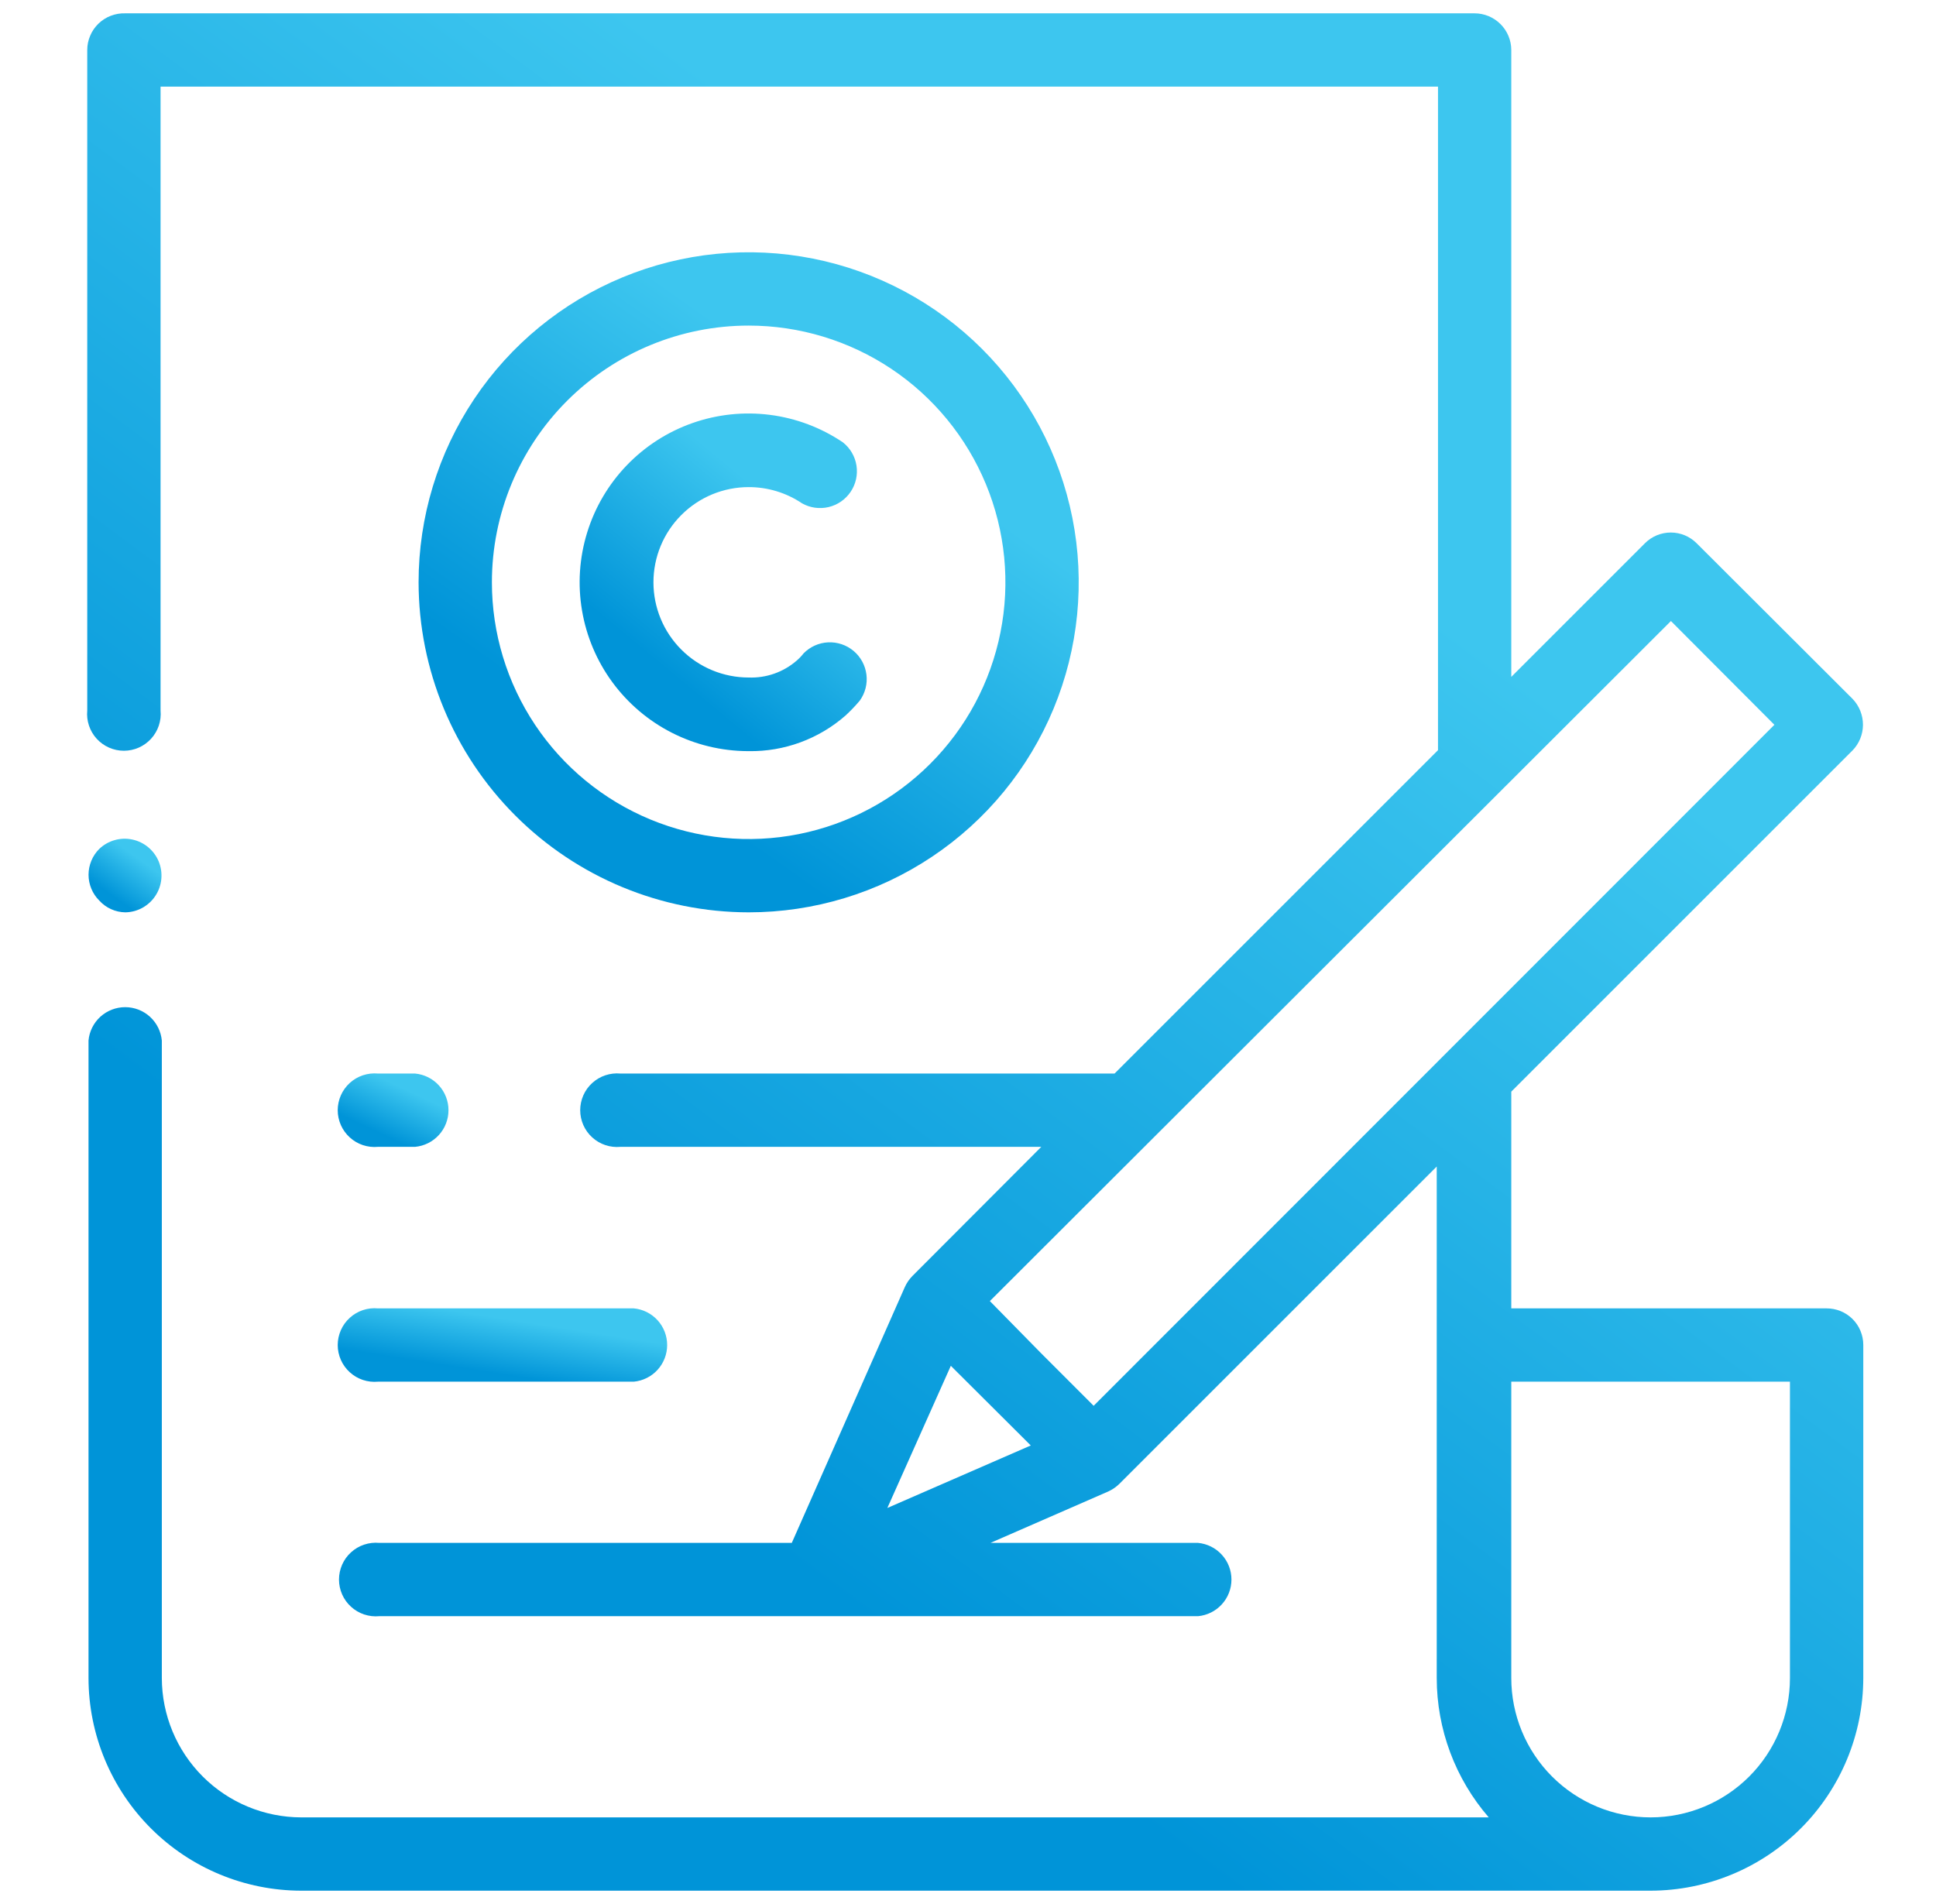 <?xml version="1.0" encoding="UTF-8"?> <svg xmlns="http://www.w3.org/2000/svg" width="61" height="60" viewBox="0 0 61 60" fill="none"><path d="M57.548 41.23H47.618V34.4L58.368 23.65C58.58 23.433 58.698 23.143 58.699 22.84C58.699 22.534 58.581 22.24 58.368 22.02L53.459 17.12C53.352 17.013 53.225 16.927 53.085 16.869C52.945 16.811 52.795 16.781 52.644 16.781C52.492 16.781 52.342 16.811 52.202 16.869C52.062 16.927 51.935 17.013 51.828 17.12L47.618 21.33V1.58C47.618 1.272 47.496 0.977 47.279 0.76C47.061 0.542 46.766 0.42 46.459 0.42H3.949C3.793 0.415 3.638 0.441 3.492 0.497C3.347 0.552 3.214 0.637 3.102 0.745C2.99 0.854 2.901 0.983 2.841 1.127C2.78 1.27 2.748 1.424 2.749 1.58V22.39C2.734 22.551 2.752 22.713 2.804 22.866C2.855 23.019 2.937 23.16 3.046 23.279C3.155 23.398 3.287 23.494 3.435 23.559C3.583 23.624 3.742 23.658 3.904 23.658C4.065 23.658 4.225 23.624 4.372 23.559C4.52 23.494 4.652 23.398 4.761 23.279C4.87 23.16 4.952 23.019 5.004 22.866C5.055 22.713 5.074 22.551 5.059 22.39V2.73H45.309V23.64L35.118 33.83H19.549C19.388 33.815 19.226 33.834 19.073 33.885C18.92 33.936 18.779 34.019 18.66 34.128C18.54 34.236 18.445 34.369 18.38 34.516C18.315 34.664 18.281 34.824 18.281 34.985C18.281 35.146 18.315 35.306 18.38 35.454C18.445 35.601 18.54 35.734 18.66 35.842C18.779 35.951 18.92 36.034 19.073 36.085C19.226 36.136 19.388 36.155 19.549 36.14H32.809L28.748 40.21C28.648 40.312 28.567 40.43 28.509 40.56L24.948 48.62H11.948C11.788 48.605 11.626 48.624 11.473 48.675C11.32 48.726 11.179 48.809 11.06 48.918C10.94 49.026 10.845 49.159 10.78 49.306C10.715 49.454 10.681 49.614 10.681 49.775C10.681 49.936 10.715 50.096 10.78 50.244C10.845 50.391 10.94 50.524 11.06 50.632C11.179 50.741 11.32 50.824 11.473 50.875C11.626 50.926 11.788 50.945 11.948 50.93H37.748C38.036 50.903 38.304 50.77 38.498 50.556C38.693 50.343 38.801 50.064 38.801 49.775C38.801 49.486 38.693 49.207 38.498 48.994C38.304 48.78 38.036 48.647 37.748 48.62H31.209L34.919 47C35.048 46.941 35.167 46.86 35.269 46.76L45.269 36.76V52.88C45.27 54.493 45.852 56.051 46.908 57.27H9.489C8.325 57.267 7.21 56.804 6.387 55.981C5.565 55.159 5.101 54.044 5.099 52.88V32.79C5.072 32.502 4.938 32.235 4.725 32.04C4.511 31.846 4.233 31.738 3.944 31.738C3.655 31.738 3.376 31.846 3.162 32.04C2.949 32.235 2.815 32.502 2.789 32.79V52.88C2.791 54.656 3.498 56.359 4.754 57.615C6.01 58.871 7.712 59.577 9.489 59.58H52.008C53.785 59.577 55.487 58.871 56.743 57.615C57.999 56.359 58.706 54.656 58.709 52.88V42.38C58.709 42.228 58.678 42.078 58.62 41.938C58.562 41.797 58.476 41.67 58.368 41.563C58.26 41.456 58.132 41.372 57.992 41.315C57.851 41.258 57.7 41.229 57.548 41.23ZM27.959 47.52L29.959 43.04L32.478 45.55L27.959 47.52ZM34.459 44.3L32.819 42.66L31.189 41L52.648 19.57L55.908 22.84L34.459 44.3ZM56.398 52.88C56.398 54.044 55.936 55.161 55.113 55.984C54.289 56.807 53.173 57.27 52.008 57.27C50.844 57.27 49.728 56.807 48.904 55.984C48.081 55.161 47.618 54.044 47.618 52.88V43.54H56.398V52.88Z" fill="url(#paint0_linear_17573_45)"></path><path d="M23.589 23.67C24.709 23.688 25.796 23.288 26.639 22.55C26.799 22.403 26.949 22.246 27.089 22.08C27.26 21.843 27.336 21.549 27.3 21.259C27.264 20.968 27.12 20.702 26.896 20.513C26.672 20.325 26.385 20.228 26.092 20.242C25.8 20.256 25.523 20.381 25.319 20.59C25.253 20.674 25.18 20.751 25.099 20.82C24.681 21.182 24.141 21.371 23.589 21.35C22.793 21.35 22.03 21.034 21.468 20.471C20.905 19.909 20.589 19.146 20.589 18.35C20.589 17.554 20.905 16.791 21.468 16.229C22.03 15.666 22.793 15.35 23.589 15.35C24.187 15.349 24.772 15.526 25.269 15.86C25.523 16.004 25.823 16.046 26.107 15.979C26.391 15.912 26.64 15.74 26.803 15.497C26.966 15.255 27.031 14.96 26.986 14.671C26.941 14.382 26.788 14.121 26.559 13.94C25.87 13.475 25.082 13.178 24.258 13.073C23.434 12.968 22.597 13.057 21.814 13.333C21.03 13.609 20.323 14.065 19.747 14.664C19.172 15.263 18.744 15.989 18.5 16.783C18.255 17.576 18.199 18.416 18.338 19.236C18.476 20.055 18.804 20.83 19.296 21.5C19.788 22.169 20.429 22.714 21.17 23.091C21.91 23.468 22.728 23.666 23.559 23.67H23.589Z" fill="url(#paint1_linear_17573_45)"></path><path d="M23.589 28.75C25.646 28.75 27.657 28.14 29.367 26.997C31.077 25.855 32.41 24.23 33.197 22.33C33.984 20.43 34.19 18.338 33.789 16.321C33.388 14.304 32.397 12.45 30.943 10.996C29.488 9.542 27.635 8.551 25.618 8.15C23.6 7.748 21.509 7.954 19.609 8.742C17.709 9.529 16.084 10.862 14.942 12.572C13.799 14.282 13.189 16.293 13.189 18.35C13.192 21.107 14.288 23.751 16.238 25.701C18.188 27.651 20.831 28.747 23.589 28.75ZM23.589 10.26C25.189 10.26 26.753 10.734 28.084 11.623C29.414 12.512 30.451 13.776 31.063 15.254C31.675 16.732 31.836 18.359 31.523 19.928C31.211 21.497 30.441 22.939 29.309 24.07C28.178 25.202 26.736 25.972 25.167 26.285C23.598 26.597 21.971 26.436 20.493 25.824C19.015 25.212 17.751 24.175 16.862 22.845C15.973 21.514 15.499 19.95 15.499 18.35C15.499 16.204 16.351 14.147 17.868 12.63C19.386 11.112 21.443 10.26 23.589 10.26Z" fill="url(#paint2_linear_17573_45)"></path><path d="M11.909 43.54H19.969C20.257 43.513 20.524 43.38 20.719 43.166C20.913 42.953 21.021 42.674 21.021 42.385C21.021 42.096 20.913 41.817 20.719 41.604C20.524 41.39 20.257 41.257 19.969 41.23H11.909C11.748 41.215 11.586 41.234 11.433 41.285C11.28 41.336 11.139 41.419 11.02 41.528C10.901 41.636 10.805 41.769 10.74 41.916C10.675 42.064 10.641 42.224 10.641 42.385C10.641 42.546 10.675 42.706 10.74 42.854C10.805 43.001 10.901 43.134 11.02 43.242C11.139 43.351 11.28 43.434 11.433 43.485C11.586 43.536 11.748 43.555 11.909 43.54Z" fill="url(#paint3_linear_17573_45)"></path><path d="M11.909 33.83C11.748 33.815 11.586 33.834 11.433 33.885C11.28 33.936 11.139 34.019 11.02 34.127C10.901 34.236 10.805 34.369 10.74 34.516C10.675 34.664 10.641 34.824 10.641 34.985C10.641 35.146 10.675 35.306 10.74 35.454C10.805 35.601 10.901 35.734 11.02 35.842C11.139 35.951 11.28 36.034 11.433 36.085C11.586 36.136 11.748 36.155 11.909 36.14H13.079C13.367 36.113 13.634 35.98 13.829 35.766C14.023 35.553 14.131 35.274 14.131 34.985C14.131 34.696 14.023 34.417 13.829 34.204C13.634 33.99 13.367 33.857 13.079 33.83H11.909Z" fill="url(#paint4_linear_17573_45)"></path><path d="M3.949 28.75C4.137 28.747 4.322 28.698 4.488 28.607C4.653 28.515 4.794 28.386 4.897 28.228C5.001 28.07 5.065 27.89 5.083 27.702C5.101 27.514 5.073 27.325 5.002 27.15C4.93 26.976 4.817 26.821 4.672 26.7C4.527 26.579 4.355 26.495 4.171 26.456C3.986 26.416 3.795 26.422 3.613 26.474C3.432 26.525 3.265 26.62 3.129 26.75C3.021 26.857 2.936 26.984 2.878 27.124C2.82 27.264 2.79 27.413 2.79 27.565C2.79 27.716 2.82 27.866 2.878 28.006C2.936 28.146 3.021 28.273 3.129 28.38C3.233 28.494 3.359 28.587 3.5 28.65C3.641 28.714 3.794 28.748 3.949 28.75Z" fill="url(#paint5_linear_17573_45)"></path><defs><linearGradient id="paint0_linear_17573_45" x1="40.205" y1="0.62" x2="11.447" y2="39.256" gradientUnits="userSpaceOnUse"><stop offset="0.25" stop-color="#3DC6EF"></stop><stop offset="1" stop-color="#0094D8"></stop></linearGradient><linearGradient id="paint1_linear_17573_45" x1="24.318" y1="13.066" x2="19.013" y2="19.471" gradientUnits="userSpaceOnUse"><stop offset="0.25" stop-color="#3DC6EF"></stop><stop offset="1" stop-color="#0094D8"></stop></linearGradient><linearGradient id="paint2_linear_17573_45" x1="27.112" y1="8.02" x2="17.175" y2="22.133" gradientUnits="userSpaceOnUse"><stop offset="0.25" stop-color="#3DC6EF"></stop><stop offset="1" stop-color="#0094D8"></stop></linearGradient><linearGradient id="paint3_linear_17573_45" x1="17.589" y1="41.233" x2="17.228" y2="43.53" gradientUnits="userSpaceOnUse"><stop offset="0.25" stop-color="#3DC6EF"></stop><stop offset="1" stop-color="#0094D8"></stop></linearGradient><linearGradient id="paint4_linear_17573_45" x1="12.977" y1="33.833" x2="12.073" y2="35.764" gradientUnits="userSpaceOnUse"><stop offset="0.25" stop-color="#3DC6EF"></stop><stop offset="1" stop-color="#0094D8"></stop></linearGradient><linearGradient id="paint5_linear_17573_45" x1="4.328" y1="26.438" x2="3.217" y2="28.002" gradientUnits="userSpaceOnUse"><stop offset="0.25" stop-color="#3DC6EF"></stop><stop offset="1" stop-color="#0094D8"></stop></linearGradient></defs></svg> 